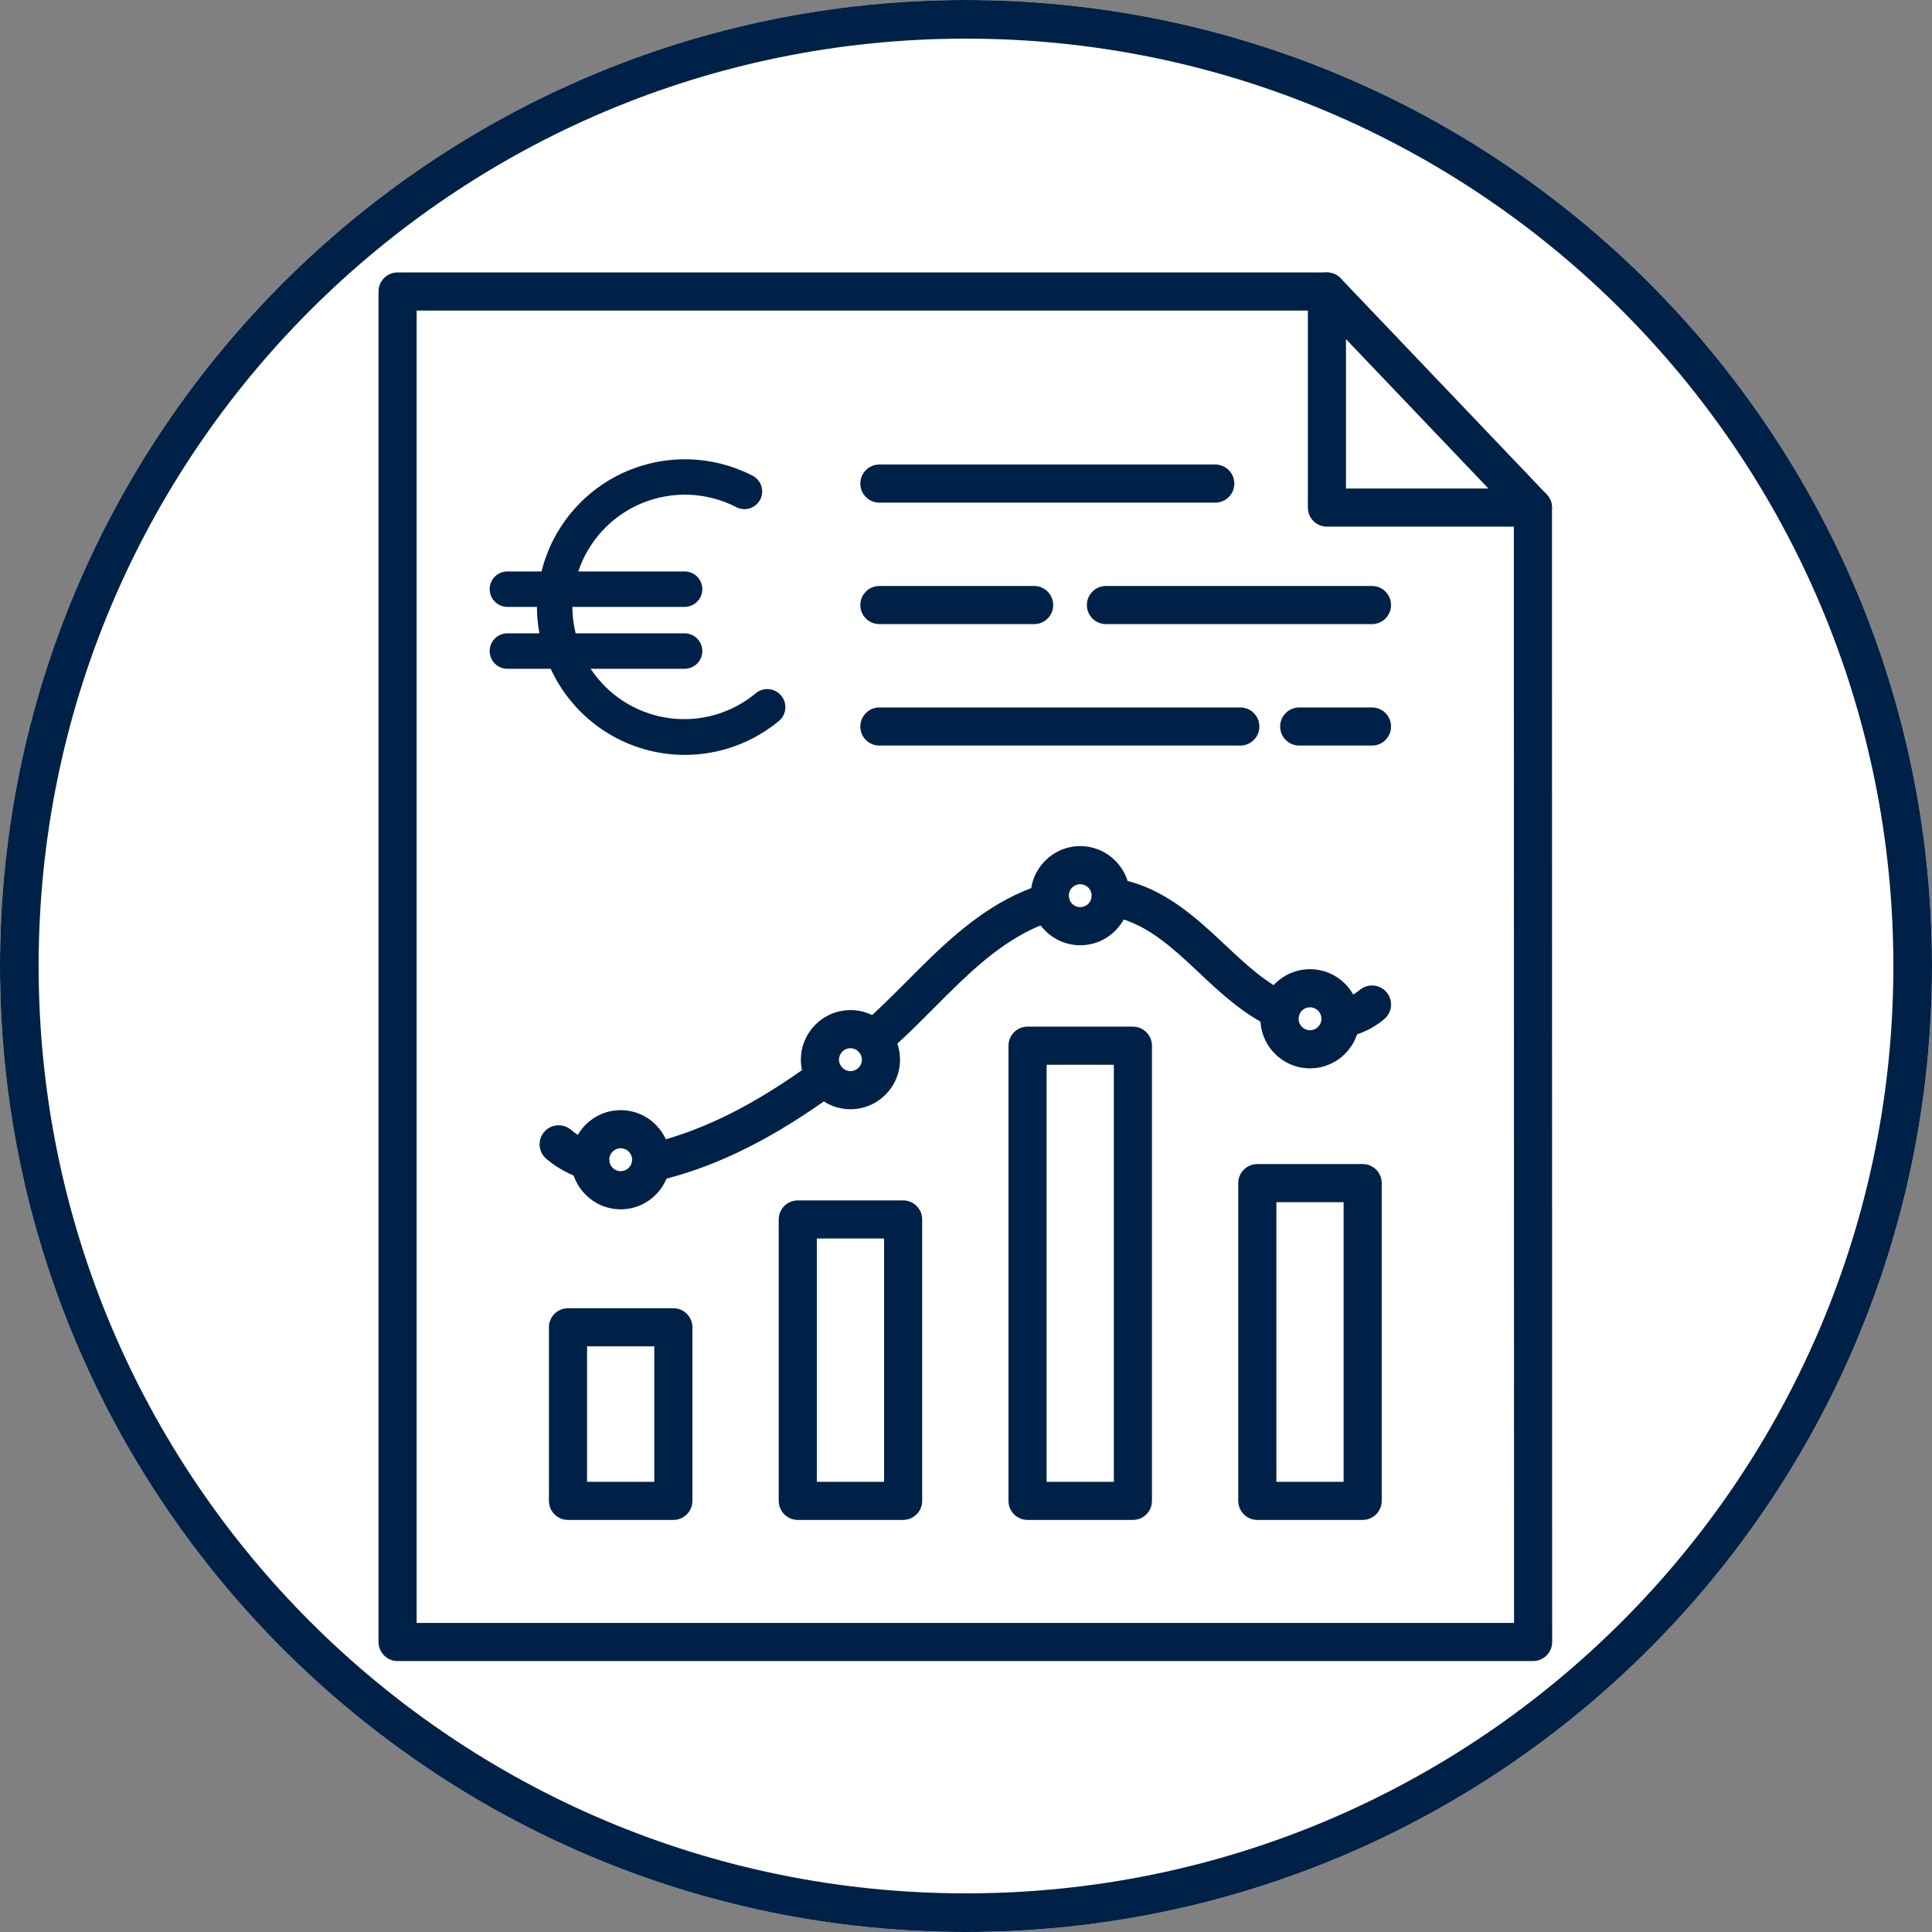 <svg xmlns="http://www.w3.org/2000/svg" xmlns:xlink="http://www.w3.org/1999/xlink" width="500" zoomAndPan="magnify" viewBox="0 0 375 375" height="500" preserveAspectRatio="xMidYMid meet" version="1.0"><rect x="0" y="0" width="375" height="375" fill="#808080" stroke="none"/><defs><clipPath id="fa251ad53c"><path d="M 187.5 0 C 83.945 0 0 83.945 0 187.5 C 0 291.055 83.945 375 187.5 375 C 291.055 375 375 291.055 375 187.5 C 375 83.945 291.055 0 187.5 0 Z M 187.5 0 " clip-rule="nonzero"/></clipPath><clipPath id="fe42377d88"><path d="M 132.629 164.023 L 205.27 164.023 L 205.27 236.668 L 132.629 236.668 Z M 132.629 164.023 " clip-rule="nonzero"/></clipPath><clipPath id="59243faec5"><path d="M 168.949 164.023 C 148.891 164.023 132.629 180.285 132.629 200.344 C 132.629 220.406 148.891 236.668 168.949 236.668 C 189.008 236.668 205.27 220.406 205.27 200.344 C 205.27 180.285 189.008 164.023 168.949 164.023 Z M 168.949 164.023 " clip-rule="nonzero"/></clipPath><clipPath id="7db1d80ff9"><path d="M 73.328 52.586 L 301.328 52.586 L 301.328 322.586 L 73.328 322.586 Z M 73.328 52.586 " clip-rule="nonzero"/></clipPath><clipPath id="7300d532ae"><path d="M 253 52.586 L 301.328 52.586 L 301.328 103 L 253 103 Z M 253 52.586 " clip-rule="nonzero"/></clipPath><clipPath id="e0b99e4751"><path d="M 83.488 77.691 L 164.168 77.691 L 164.168 158.371 L 83.488 158.371 Z M 83.488 77.691 " clip-rule="nonzero"/></clipPath><clipPath id="db0bc79acb"><path d="M 123.828 77.691 C 101.547 77.691 83.488 95.75 83.488 118.031 C 83.488 140.312 101.547 158.371 123.828 158.371 C 146.105 158.371 164.168 140.312 164.168 118.031 C 164.168 95.75 146.105 77.691 123.828 77.691 Z M 123.828 77.691 " clip-rule="nonzero"/></clipPath><clipPath id="042e02a060"><path d="M 95.043 89 L 152.793 89 L 152.793 147 L 95.043 147 Z M 95.043 89 " clip-rule="nonzero"/></clipPath></defs><g clip-path="url(#fa251ad53c)"><rect x="-37.5" width="450" fill="#ffffff" y="-37.5" height="450" fill-opacity="1"/><path stroke-linecap="butt" transform="matrix(0.75, 0, 0, 0.75, 0, 0)" fill="none" stroke-linejoin="miter" d="M 250 0 C 111.927 0 -0 111.927 -0 250 C -0 388.073 111.927 500 250 500 C 388.073 500 500 388.073 500 250 C 500 111.927 388.073 0 250 0 Z M 250 0 " stroke="#002147" stroke-width="20" stroke-opacity="1" stroke-miterlimit="4"/></g><g clip-path="url(#fe42377d88)"><g clip-path="url(#59243faec5)"><path fill="#ffffff" d="M 132.629 164.023 L 205.27 164.023 L 205.27 236.668 L 132.629 236.668 Z M 132.629 164.023 " fill-opacity="1" fill-rule="nonzero"/></g></g><g clip-path="url(#7db1d80ff9)"><path fill="#002147" d="M 297.574 322.41 L 77.168 322.41 C 75.125 322.41 73.469 320.754 73.469 318.711 L 73.469 56.582 C 73.469 54.539 75.125 52.883 77.168 52.883 L 257.555 52.883 C 259.602 52.883 261.254 54.539 261.254 56.582 C 261.254 58.625 259.602 60.281 257.555 60.281 L 80.867 60.281 L 80.867 315.012 L 293.875 315.012 L 293.84 98.523 C 293.84 96.48 295.496 94.824 297.539 94.824 C 299.582 94.824 301.238 96.48 301.238 98.523 L 301.273 318.711 C 301.273 319.691 300.883 320.633 300.188 321.324 C 299.496 322.02 298.555 322.41 297.574 322.41 " fill-opacity="1" fill-rule="nonzero"/></g><g clip-path="url(#7300d532ae)"><path fill="#002147" d="M 261.254 94.824 L 288.902 94.824 L 261.254 65.824 Z M 297.539 102.223 L 257.555 102.223 C 255.512 102.223 253.855 100.566 253.855 98.523 L 253.855 56.582 C 253.855 55.07 254.777 53.711 256.184 53.148 C 257.586 52.586 259.191 52.938 260.234 54.031 L 300.219 95.969 C 301.238 97.043 301.523 98.617 300.938 99.98 C 300.359 101.34 299.02 102.223 297.539 102.223 " fill-opacity="1" fill-rule="nonzero"/></g><path fill="#002147" d="M 113.949 287.617 L 126.996 287.617 L 126.996 261.324 L 113.949 261.324 Z M 130.695 295.016 L 110.25 295.016 C 108.203 295.016 106.547 293.359 106.547 291.316 L 106.547 257.625 C 106.547 255.582 108.203 253.926 110.25 253.926 L 130.695 253.926 C 132.738 253.926 134.395 255.582 134.395 257.625 L 134.395 291.316 C 134.395 293.359 132.738 295.016 130.695 295.016 " fill-opacity="1" fill-rule="nonzero"/><path fill="#002147" d="M 158.547 287.617 L 171.598 287.617 L 171.598 240.395 L 158.547 240.395 Z M 175.297 295.016 L 154.848 295.016 C 152.805 295.016 151.148 293.359 151.148 291.316 L 151.148 236.695 C 151.148 234.652 152.805 232.996 154.848 232.996 L 175.297 232.996 C 177.34 232.996 178.996 234.652 178.996 236.695 L 178.996 291.316 C 178.996 293.359 177.34 295.016 175.297 295.016 " fill-opacity="1" fill-rule="nonzero"/><path fill="#002147" d="M 203.145 287.617 L 216.195 287.617 L 216.195 206.668 L 203.145 206.668 Z M 219.895 295.016 L 199.445 295.016 C 197.402 295.016 195.746 293.359 195.746 291.316 L 195.746 202.969 C 195.746 200.926 197.402 199.27 199.445 199.27 L 219.895 199.27 C 221.938 199.27 223.594 200.926 223.594 202.969 L 223.594 291.316 C 223.594 293.359 221.938 295.016 219.895 295.016 " fill-opacity="1" fill-rule="nonzero"/><path fill="#002147" d="M 247.746 287.617 L 260.793 287.617 L 260.793 233.34 L 247.746 233.34 Z M 264.492 295.016 L 244.047 295.016 C 242 295.016 240.344 293.359 240.344 291.316 L 240.344 229.641 C 240.344 227.598 242 225.941 244.047 225.941 L 264.492 225.941 C 266.535 225.941 268.191 227.598 268.191 229.641 L 268.191 291.316 C 268.191 293.359 266.535 295.016 264.492 295.016 " fill-opacity="1" fill-rule="nonzero"/><path fill="#002147" d="M 260.188 201.496 C 258.441 201.496 256.891 200.254 256.555 198.477 C 256.18 196.465 257.504 194.535 259.512 194.16 C 261.238 193.836 262.723 193.16 263.922 192.152 C 265.484 190.836 267.82 191.035 269.137 192.598 C 270.449 194.164 270.25 196.496 268.688 197.812 C 266.5 199.652 263.871 200.871 260.871 201.43 C 260.641 201.473 260.414 201.496 260.188 201.496 " fill-opacity="1" fill-rule="nonzero"/><path fill="#002147" d="M 248.562 199.848 C 248.047 199.848 247.523 199.738 247.023 199.508 C 241.348 196.906 236.895 192.719 232.586 188.668 L 231.801 187.926 C 227.492 183.887 223.203 180.121 218.117 178.48 C 217.137 178.164 216.105 177.926 215.047 177.77 C 213.027 177.469 211.629 175.59 211.93 173.566 C 212.227 171.547 214.109 170.148 216.129 170.449 C 217.59 170.664 219.023 170.996 220.391 171.438 C 226.93 173.551 232.113 178.078 236.859 182.531 L 237.656 183.277 C 241.707 187.086 245.535 190.684 250.109 192.785 C 251.965 193.637 252.777 195.832 251.93 197.688 C 251.305 199.047 249.965 199.848 248.562 199.848 " fill-opacity="1" fill-rule="nonzero"/><path fill="#002147" d="M 169.512 205.461 C 168.469 205.461 167.434 205.023 166.699 204.168 C 165.371 202.613 165.555 200.277 167.105 198.949 C 170.145 196.352 172.98 193.504 175.984 190.488 C 182.223 184.223 188.672 177.742 197.023 173.723 C 198.898 172.82 200.855 172.07 202.836 171.496 C 204.801 170.926 206.852 172.055 207.422 174.016 C 207.992 175.977 206.863 178.031 204.898 178.602 C 203.312 179.059 201.742 179.664 200.234 180.391 C 193.023 183.859 187.293 189.613 181.227 195.707 C 178.254 198.691 175.18 201.781 171.918 204.574 C 171.219 205.168 170.363 205.461 169.512 205.461 " fill-opacity="1" fill-rule="nonzero"/><path fill="#002147" d="M 126.363 229.363 C 124.629 229.363 123.078 228.137 122.738 226.367 C 122.348 224.363 123.656 222.422 125.664 222.031 C 126.27 221.914 126.887 221.773 127.504 221.609 C 137.254 219.066 146.945 214.117 158.008 206.043 C 159.656 204.836 161.973 205.199 163.176 206.848 C 164.383 208.5 164.02 210.812 162.371 212.02 C 150.531 220.66 140.051 225.98 129.379 228.77 C 128.609 228.969 127.832 229.148 127.074 229.293 C 126.836 229.34 126.598 229.363 126.363 229.363 " fill-opacity="1" fill-rule="nonzero"/><path fill="#002147" d="M 114.559 229.09 C 114.211 229.09 113.859 229.039 113.508 228.938 C 110.699 228.105 108.184 226.758 106.039 224.93 C 104.484 223.602 104.297 221.27 105.621 219.711 C 106.945 218.16 109.281 217.973 110.836 219.297 C 112.191 220.449 113.793 221.305 115.605 221.84 C 117.566 222.418 118.684 224.477 118.105 226.438 C 117.629 228.047 116.156 229.09 114.559 229.09 " fill-opacity="1" fill-rule="nonzero"/><path fill="#002147" d="M 120.473 222.879 C 119.246 222.879 118.25 223.879 118.25 225.102 C 118.25 226.328 119.246 227.324 120.473 227.324 C 121.699 227.324 122.695 226.328 122.695 225.102 C 122.695 223.879 121.699 222.879 120.473 222.879 Z M 120.473 234.727 C 115.168 234.727 110.852 230.41 110.852 225.102 C 110.852 219.797 115.168 215.48 120.473 215.48 C 125.777 215.48 130.094 219.797 130.094 225.102 C 130.094 230.41 125.777 234.727 120.473 234.727 " fill-opacity="1" fill-rule="nonzero"/><path fill="#002147" d="M 165.07 203.457 C 163.844 203.457 162.848 204.453 162.848 205.68 C 162.848 206.906 163.844 207.902 165.07 207.902 C 166.297 207.902 167.293 206.906 167.293 205.68 C 167.293 204.453 166.297 203.457 165.07 203.457 Z M 165.07 215.301 C 159.766 215.301 155.449 210.984 155.449 205.68 C 155.449 200.375 159.766 196.059 165.07 196.059 C 170.375 196.059 174.691 200.375 174.691 205.68 C 174.691 210.984 170.375 215.301 165.07 215.301 " fill-opacity="1" fill-rule="nonzero"/><path fill="#002147" d="M 209.672 171.629 C 208.445 171.629 207.449 172.625 207.449 173.852 C 207.449 175.078 208.445 176.074 209.672 176.074 C 210.898 176.074 211.895 175.078 211.895 173.852 C 211.895 172.625 210.898 171.629 209.672 171.629 Z M 209.672 183.473 C 204.367 183.473 200.051 179.156 200.051 173.852 C 200.051 168.547 204.367 164.23 209.672 164.23 C 214.977 164.23 219.293 168.547 219.293 173.852 C 219.293 179.156 214.977 183.473 209.672 183.473 " fill-opacity="1" fill-rule="nonzero"/><path fill="#002147" d="M 254.27 195.52 C 253.043 195.52 252.047 196.516 252.047 197.742 C 252.047 198.969 253.043 199.965 254.27 199.965 C 255.496 199.965 256.492 198.969 256.492 197.742 C 256.492 196.516 255.496 195.52 254.27 195.52 Z M 254.27 207.363 C 248.965 207.363 244.648 203.051 244.648 197.742 C 244.648 192.438 248.965 188.121 254.27 188.121 C 259.574 188.121 263.891 192.438 263.891 197.742 C 263.891 203.051 259.574 207.363 254.27 207.363 " fill-opacity="1" fill-rule="nonzero"/><path fill="#002147" d="M 149.234 121.336 C 147.715 119.082 145.332 117.199 142.152 115.734 C 139.996 114.75 135.961 113.59 130.164 112.277 L 129.848 112.207 C 124.328 110.941 120.863 109.691 119.547 108.5 C 118.223 107.312 117.555 105.781 117.555 103.945 C 117.555 101.816 118.512 99.973 120.406 98.453 C 122.316 96.922 125.426 96.148 129.652 96.148 L 129.773 96.148 C 133.766 96.168 136.824 97.023 138.863 98.691 C 140.316 99.887 141.355 101.512 141.957 103.52 C 142.449 105.156 143.906 106.258 145.586 106.258 C 145.684 106.258 145.785 106.254 145.883 106.246 C 147.023 106.16 148.055 105.57 148.707 104.629 C 149.363 103.688 149.555 102.512 149.234 101.406 C 148.785 99.855 148.105 98.379 147.215 97.023 C 145.547 94.484 143.137 92.535 140.043 91.23 C 137.078 89.984 133.637 89.328 129.812 89.285 L 129.773 89.285 C 129.648 89.281 129.52 89.281 129.359 89.281 C 125.707 89.281 122.34 89.906 119.355 91.141 C 116.355 92.379 114.031 94.23 112.457 96.637 C 110.891 99.043 110.098 101.66 110.098 104.426 C 110.098 106.945 110.75 109.254 112.035 111.289 C 113.32 113.324 115.289 115.047 117.898 116.41 C 119.895 117.473 123.418 118.609 128.375 119.801 C 128.902 119.93 129.328 120.031 129.719 120.129 C 133.848 121.137 136.613 121.906 137.941 122.422 C 140.125 123.254 141.715 124.289 142.656 125.504 C 143.594 126.707 144.066 128.137 144.066 129.754 C 144.066 131.352 143.574 132.848 142.598 134.195 C 141.617 135.555 140.098 136.641 138.078 137.422 C 136.043 138.215 133.656 138.617 130.98 138.617 C 130.562 138.617 130.172 138.605 129.793 138.59 C 127.254 138.469 124.906 137.949 122.824 137.043 C 120.438 136.004 118.652 134.629 117.527 132.957 C 116.816 131.902 116.262 130.645 115.875 129.219 C 115.434 127.59 113.941 126.453 112.242 126.453 C 112.129 126.453 112.016 126.457 111.902 126.469 C 110.805 126.566 109.805 127.129 109.156 128.02 C 108.52 128.898 108.293 130.008 108.539 131.059 C 109.023 133.148 109.867 135.121 111.047 136.926 C 112.945 139.816 115.602 142.012 118.938 143.449 C 121.906 144.727 125.555 145.445 129.773 145.578 C 130.281 145.594 130.797 145.605 131.312 145.605 C 135.184 145.605 138.719 144.883 141.816 143.461 C 144.93 142.035 147.355 140.008 149.02 137.434 C 150.684 134.863 151.531 132.082 151.531 129.168 C 151.523 126.23 150.754 123.598 149.234 121.336 " fill-opacity="1" fill-rule="nonzero"/><path fill="#002147" d="M 129.98 93.234 C 127.938 93.234 126.281 91.578 126.281 89.535 L 126.281 83.977 C 126.281 81.934 127.938 80.277 129.98 80.277 C 132.023 80.277 133.68 81.934 133.68 83.977 L 133.68 89.535 C 133.68 91.578 132.023 93.234 129.98 93.234 " fill-opacity="1" fill-rule="nonzero"/><path fill="#002147" d="M 129.98 154.602 C 127.938 154.602 126.281 152.945 126.281 150.902 L 126.281 145.344 C 126.281 143.301 127.938 141.645 129.98 141.645 C 132.023 141.645 133.68 143.301 133.68 145.344 L 133.68 150.902 C 133.68 152.945 132.023 154.602 129.98 154.602 " fill-opacity="1" fill-rule="nonzero"/><path fill="#002147" d="M 235.883 97.562 L 170.688 97.562 C 168.645 97.562 166.988 95.906 166.988 93.863 C 166.988 91.82 168.645 90.164 170.688 90.164 L 235.883 90.164 C 237.926 90.164 239.582 91.82 239.582 93.863 C 239.582 95.906 237.926 97.562 235.883 97.562 " fill-opacity="1" fill-rule="nonzero"/><path fill="#002147" d="M 200.727 121.141 L 170.688 121.141 C 168.645 121.141 166.988 119.484 166.988 117.441 C 166.988 115.395 168.645 113.738 170.688 113.738 L 200.727 113.738 C 202.77 113.738 204.426 115.395 204.426 117.441 C 204.426 119.484 202.77 121.141 200.727 121.141 " fill-opacity="1" fill-rule="nonzero"/><path fill="#002147" d="M 266.301 121.141 L 214.66 121.141 C 212.617 121.141 210.961 119.484 210.961 117.441 C 210.961 115.395 212.617 113.738 214.66 113.738 L 266.301 113.738 C 268.348 113.738 270 115.395 270 117.441 C 270 119.484 268.348 121.141 266.301 121.141 " fill-opacity="1" fill-rule="nonzero"/><path fill="#002147" d="M 240.742 144.715 L 170.688 144.715 C 168.645 144.715 166.988 143.059 166.988 141.016 C 166.988 138.973 168.645 137.316 170.688 137.316 L 240.742 137.316 C 242.785 137.316 244.441 138.973 244.441 141.016 C 244.441 143.059 242.785 144.715 240.742 144.715 " fill-opacity="1" fill-rule="nonzero"/><path fill="#002147" d="M 266.301 144.715 L 252.176 144.715 C 250.133 144.715 248.477 143.059 248.477 141.016 C 248.477 138.973 250.133 137.316 252.176 137.316 L 266.301 137.316 C 268.348 137.316 270 138.973 270 141.016 C 270 143.059 268.348 144.715 266.301 144.715 " fill-opacity="1" fill-rule="nonzero"/><g clip-path="url(#e0b99e4751)"><g clip-path="url(#db0bc79acb)"><path fill="#ffffff" d="M 83.488 77.691 L 164.168 77.691 L 164.168 158.371 L 83.488 158.371 Z M 83.488 77.691 " fill-opacity="1" fill-rule="nonzero"/></g></g><g clip-path="url(#042e02a060)"><path fill="#002147" d="M 146.641 134.605 C 146.055 135.09 145.445 135.543 144.809 135.965 C 144.176 136.383 143.523 136.77 142.848 137.121 C 142.172 137.473 141.48 137.789 140.773 138.066 C 140.066 138.348 139.348 138.59 138.613 138.793 C 137.879 138.996 137.137 139.16 136.387 139.285 C 135.637 139.41 134.883 139.496 134.125 139.543 C 133.363 139.59 132.605 139.598 131.844 139.562 C 131.086 139.531 130.328 139.457 129.574 139.344 C 128.824 139.23 128.078 139.078 127.344 138.887 C 126.605 138.699 125.883 138.469 125.172 138.203 C 124.457 137.934 123.762 137.633 123.082 137.293 C 122.398 136.953 121.738 136.578 121.098 136.168 C 120.457 135.758 119.84 135.316 119.246 134.844 C 118.648 134.367 118.082 133.863 117.539 133.328 C 116.996 132.797 116.484 132.234 116 131.648 C 115.52 131.059 115.066 130.449 114.648 129.812 L 132.883 129.812 C 133.336 129.812 133.777 129.727 134.199 129.551 C 134.617 129.379 134.992 129.129 135.312 128.805 C 135.637 128.484 135.883 128.109 136.059 127.691 C 136.234 127.27 136.32 126.828 136.32 126.375 C 136.32 125.918 136.234 125.477 136.059 125.059 C 135.883 124.637 135.637 124.262 135.312 123.941 C 134.992 123.617 134.617 123.371 134.199 123.195 C 133.777 123.02 133.336 122.934 132.883 122.934 L 111.738 122.934 C 111.312 121.246 111.098 119.535 111.094 117.797 L 132.883 117.797 C 133.336 117.797 133.777 117.711 134.199 117.535 C 134.617 117.359 134.992 117.113 135.312 116.789 C 135.637 116.465 135.883 116.094 136.059 115.672 C 136.234 115.25 136.32 114.812 136.32 114.355 C 136.32 113.898 136.234 113.461 136.059 113.039 C 135.883 112.617 135.637 112.246 135.312 111.926 C 134.992 111.602 134.617 111.352 134.199 111.18 C 133.777 111.004 133.336 110.918 132.883 110.918 L 112.242 110.918 C 112.488 110.176 112.773 109.449 113.102 108.738 C 113.426 108.031 113.789 107.34 114.188 106.668 C 114.586 105.996 115.023 105.348 115.492 104.723 C 115.961 104.098 116.461 103.5 116.996 102.93 C 117.527 102.359 118.09 101.82 118.684 101.309 C 119.273 100.801 119.891 100.324 120.535 99.879 C 121.176 99.434 121.844 99.027 122.527 98.652 C 123.215 98.281 123.918 97.945 124.641 97.648 C 125.363 97.355 126.102 97.098 126.852 96.879 C 127.602 96.66 128.363 96.484 129.133 96.348 C 129.898 96.211 130.676 96.117 131.453 96.066 C 132.234 96.012 133.012 96 133.793 96.031 C 134.574 96.062 135.352 96.137 136.125 96.25 C 136.898 96.367 137.66 96.52 138.418 96.719 C 139.172 96.914 139.918 97.152 140.648 97.426 C 141.379 97.703 142.09 98.02 142.789 98.371 C 142.992 98.488 143.203 98.582 143.422 98.656 C 143.645 98.727 143.871 98.777 144.102 98.805 C 144.332 98.832 144.566 98.832 144.797 98.812 C 145.031 98.793 145.258 98.75 145.48 98.684 C 145.703 98.617 145.918 98.527 146.125 98.418 C 146.328 98.309 146.52 98.18 146.699 98.027 C 146.879 97.879 147.039 97.715 147.188 97.531 C 147.332 97.352 147.457 97.156 147.562 96.949 C 147.668 96.742 147.754 96.523 147.812 96.301 C 147.875 96.074 147.914 95.848 147.93 95.613 C 147.945 95.383 147.938 95.148 147.906 94.918 C 147.875 94.688 147.82 94.465 147.742 94.242 C 147.664 94.023 147.566 93.812 147.445 93.613 C 147.324 93.414 147.188 93.23 147.027 93.059 C 146.871 92.887 146.699 92.734 146.508 92.598 C 146.32 92.461 146.121 92.344 145.906 92.25 C 144.949 91.762 143.965 91.332 142.961 90.957 C 141.953 90.578 140.93 90.262 139.887 90 C 138.844 89.738 137.789 89.539 136.723 89.398 C 135.66 89.254 134.59 89.172 133.516 89.152 C 132.441 89.129 131.367 89.168 130.297 89.266 C 129.227 89.367 128.168 89.523 127.113 89.742 C 126.062 89.961 125.023 90.238 124.004 90.57 C 122.984 90.906 121.984 91.297 121.008 91.746 C 120.027 92.191 119.078 92.691 118.16 93.246 C 117.238 93.801 116.352 94.402 115.5 95.059 C 114.645 95.711 113.832 96.41 113.059 97.156 C 112.281 97.898 111.551 98.688 110.867 99.512 C 110.18 100.34 109.543 101.203 108.953 102.102 C 108.367 103 107.828 103.93 107.344 104.891 C 106.859 105.848 106.43 106.832 106.059 107.84 C 105.684 108.848 105.367 109.875 105.109 110.918 L 98.48 110.918 C 98.023 110.918 97.586 111.004 97.164 111.18 C 96.742 111.352 96.371 111.602 96.047 111.926 C 95.727 112.246 95.477 112.617 95.305 113.039 C 95.129 113.461 95.043 113.898 95.043 114.355 C 95.043 114.812 95.129 115.25 95.305 115.672 C 95.477 116.094 95.727 116.465 96.047 116.789 C 96.371 117.113 96.742 117.359 97.164 117.535 C 97.586 117.711 98.023 117.797 98.48 117.797 L 104.215 117.797 C 104.223 119.523 104.383 121.234 104.695 122.934 L 98.48 122.934 C 98.023 122.934 97.586 123.02 97.164 123.195 C 96.742 123.371 96.371 123.617 96.047 123.941 C 95.727 124.262 95.477 124.637 95.305 125.059 C 95.129 125.477 95.043 125.918 95.043 126.375 C 95.043 126.828 95.129 127.27 95.305 127.691 C 95.477 128.109 95.727 128.484 96.047 128.805 C 96.371 129.129 96.742 129.379 97.164 129.551 C 97.586 129.727 98.023 129.812 98.48 129.812 L 106.898 129.812 C 107.352 130.809 107.863 131.777 108.434 132.715 C 109 133.652 109.617 134.555 110.289 135.422 C 110.961 136.285 111.676 137.113 112.441 137.895 C 113.207 138.68 114.016 139.418 114.867 140.109 C 115.715 140.801 116.602 141.441 117.527 142.031 C 118.449 142.617 119.402 143.152 120.391 143.633 C 121.375 144.113 122.383 144.535 123.418 144.898 C 124.449 145.262 125.5 145.566 126.57 145.809 C 127.637 146.055 128.719 146.234 129.805 146.352 C 130.895 146.473 131.988 146.527 133.082 146.523 C 134.18 146.516 135.27 146.449 136.359 146.316 C 137.445 146.184 138.523 145.992 139.59 145.734 C 140.652 145.48 141.703 145.164 142.73 144.789 C 143.762 144.414 144.766 143.98 145.742 143.492 C 146.723 143 147.672 142.453 148.59 141.855 C 149.504 141.254 150.387 140.605 151.227 139.902 C 151.578 139.602 151.859 139.242 152.066 138.824 C 152.277 138.41 152.398 137.969 152.43 137.508 C 152.465 137.043 152.406 136.59 152.262 136.148 C 152.113 135.707 151.891 135.312 151.586 134.961 C 151.281 134.609 150.922 134.328 150.504 134.121 C 150.09 133.914 149.648 133.793 149.188 133.758 C 148.723 133.727 148.27 133.781 147.828 133.93 C 147.387 134.078 146.992 134.301 146.641 134.605 Z M 146.641 134.605 " fill-opacity="1" fill-rule="nonzero"/></g></svg>